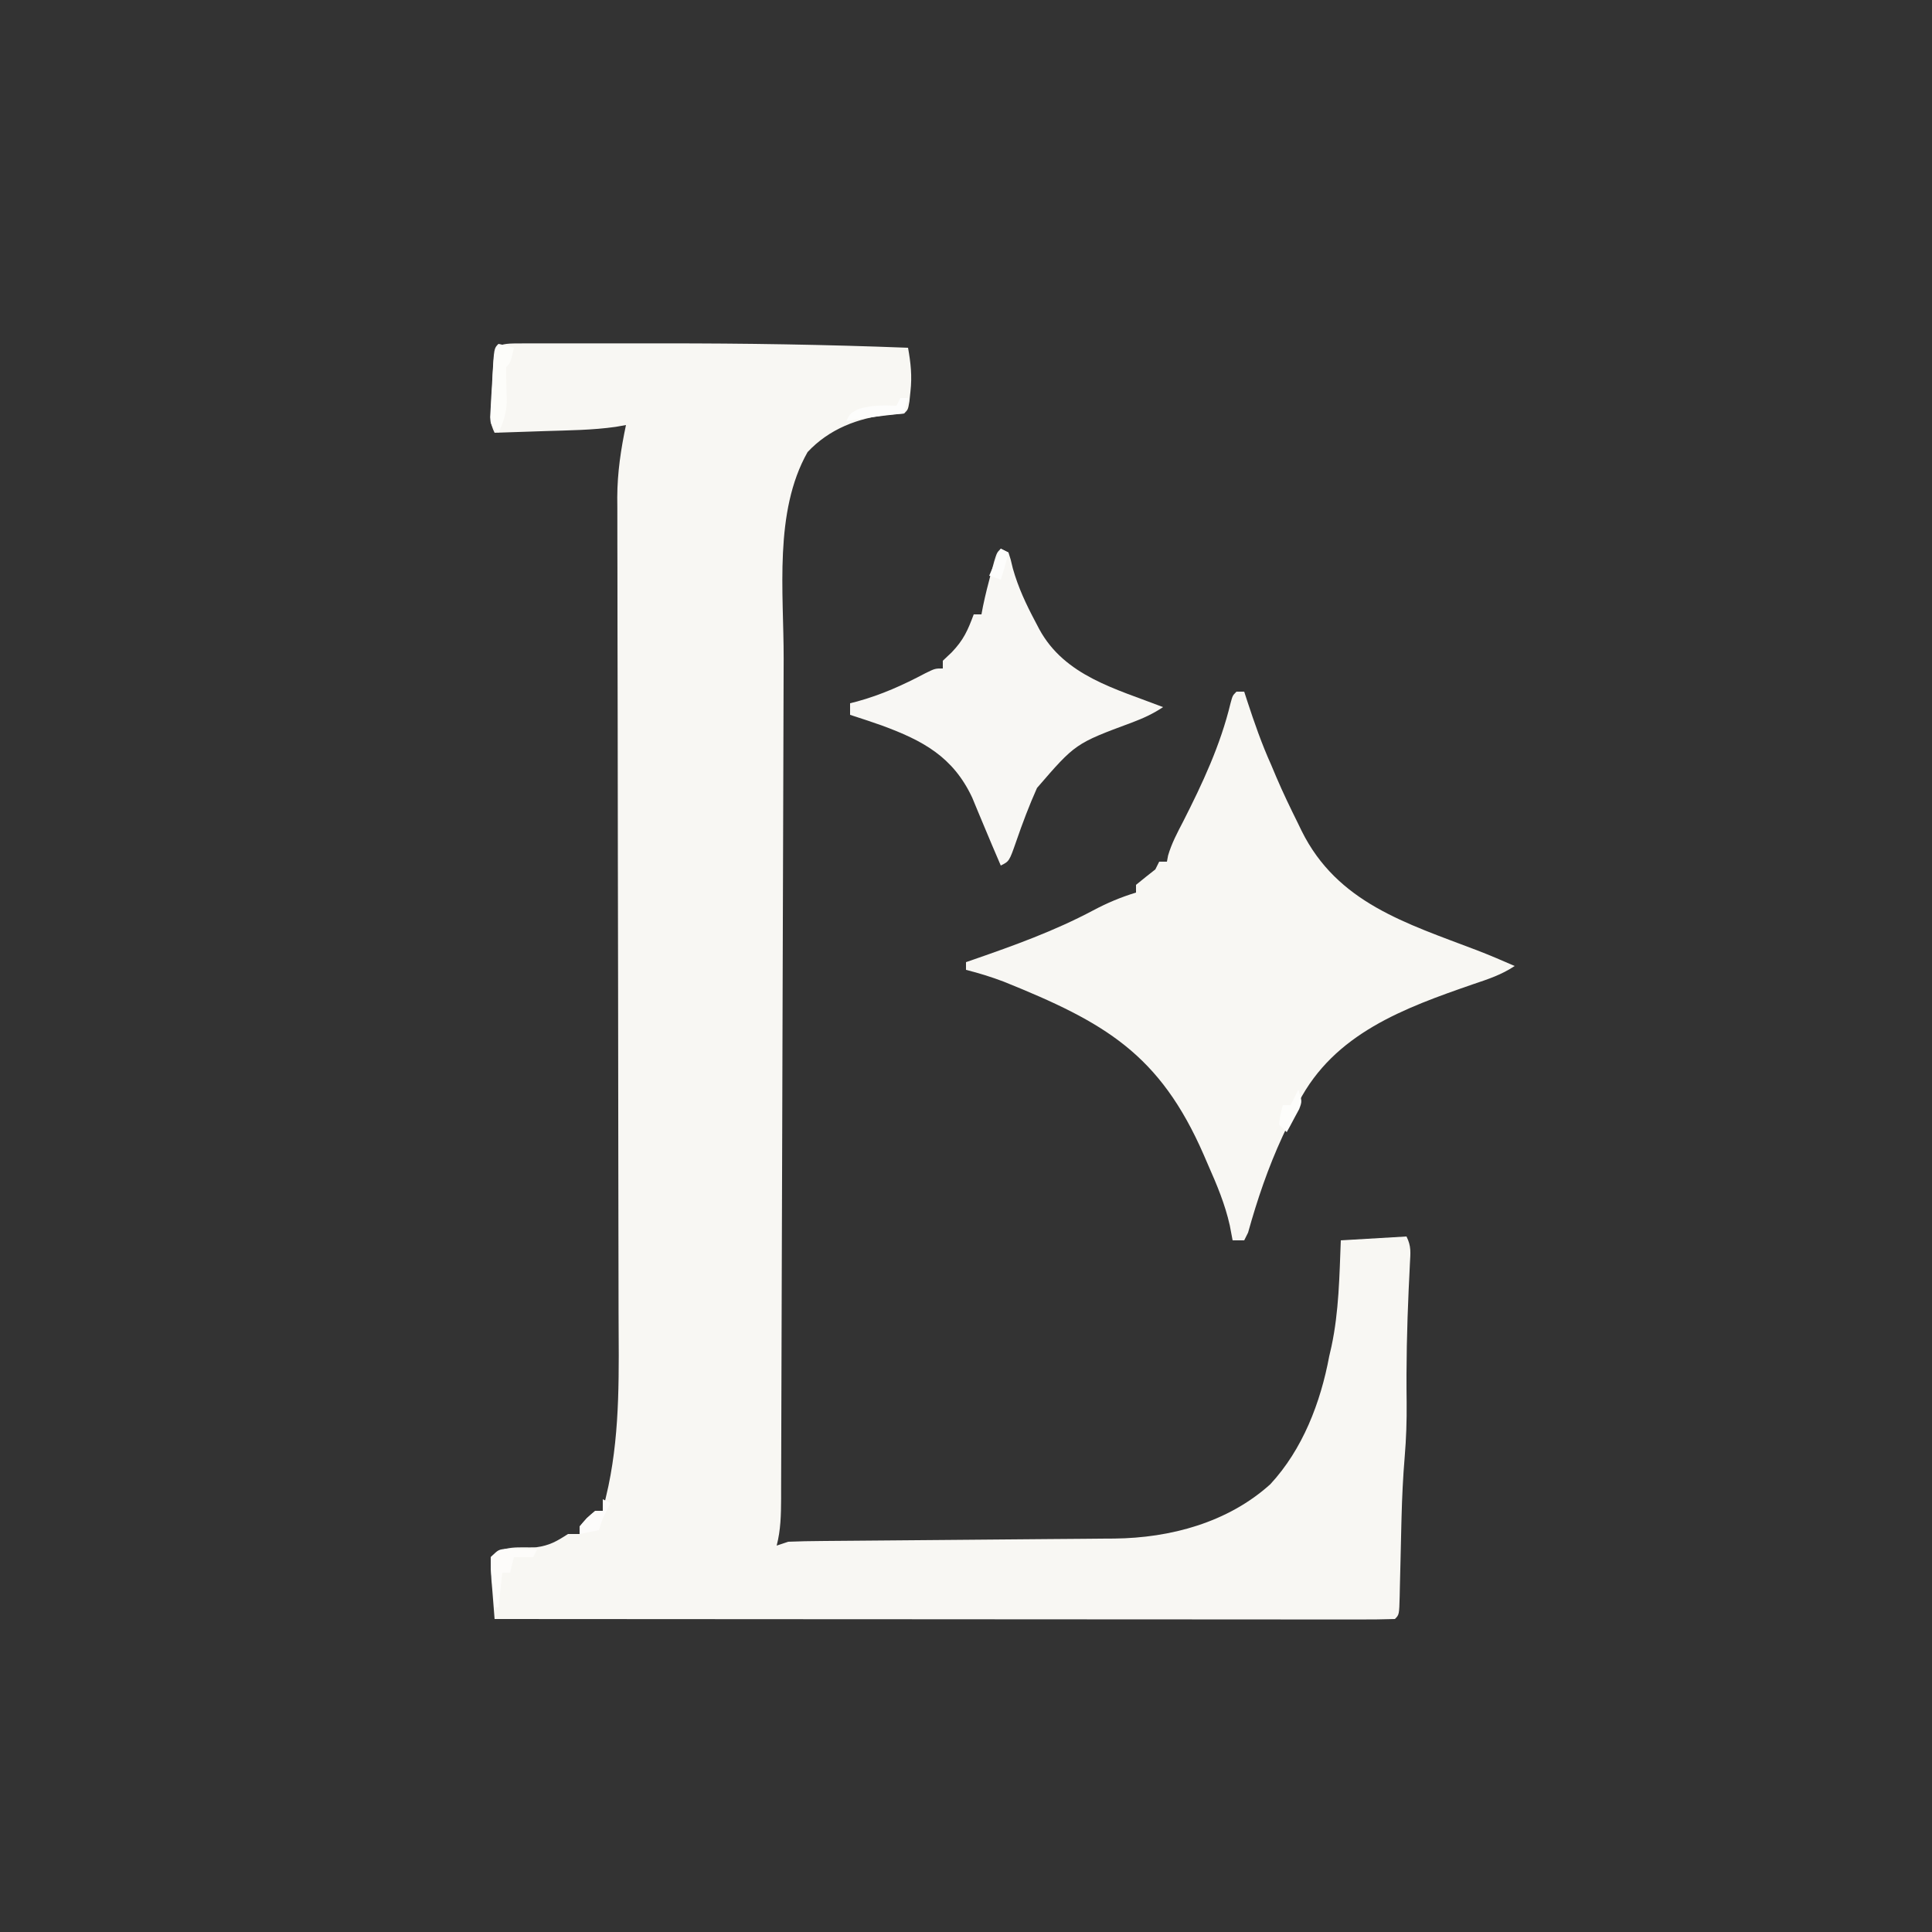 <?xml version="1.0" encoding="UTF-8"?>
<svg version="1.1" xmlns="http://www.w3.org/2000/svg" width="500" height="500">
<rect width="100%" height="100%" fill="#333333" stroke="none"/>
<path d="M0 0 C0.671 -0.002 1.341 -0.004 2.032 -0.005 C4.275 -0.01 6.518 -0.007 8.761 -0.003 C10.342 -0.004 11.923 -0.005 13.505 -0.006 C16.848 -0.008 20.192 -0.006 23.535 -0.001 C27.718 0.005 31.9 0.001 36.083 -0.004 C57.275 -0.029 78.424 0.309 99.601 1.129 C100.307 5.079 100.675 8.446 100.226 12.442 C100.136 13.304 100.046 14.167 99.953 15.055 C99.601 17.129 99.601 17.129 98.601 18.129 C97.302 18.233 96.003 18.336 94.664 18.442 C86.624 19.274 79.154 22.18 73.601 28.129 C64.828 43.616 67.443 64.444 67.412 81.61 C67.404 84.058 67.396 86.505 67.387 88.952 C67.369 94.194 67.354 99.435 67.341 104.676 C67.323 112.26 67.298 119.843 67.272 127.426 C67.229 139.741 67.19 152.056 67.154 164.371 C67.151 165.105 67.149 165.84 67.147 166.597 C67.127 173.313 67.108 180.028 67.088 186.744 C67.075 191.227 67.062 195.709 67.049 200.192 C67.047 200.929 67.045 201.666 67.043 202.425 C67.006 214.71 66.966 226.995 66.924 239.28 C66.898 246.847 66.875 254.414 66.857 261.981 C66.843 267.769 66.823 273.556 66.803 279.344 C66.795 281.719 66.789 284.094 66.784 286.469 C66.778 289.705 66.766 292.94 66.753 296.176 C66.753 297.12 66.752 298.064 66.752 299.037 C66.729 303.194 66.66 307.077 65.601 311.129 C66.591 310.799 67.581 310.469 68.601 310.129 C71.47 310.014 74.315 309.954 77.184 309.94 C78.061 309.932 78.938 309.923 79.841 309.915 C81.747 309.897 83.652 309.882 85.557 309.869 C88.576 309.848 91.594 309.821 94.612 309.792 C101.025 309.733 107.438 309.681 113.851 309.629 C121.269 309.57 128.687 309.508 136.105 309.438 C139.074 309.411 142.042 309.39 145.011 309.37 C146.841 309.353 148.671 309.336 150.501 309.319 C151.322 309.315 152.143 309.31 152.989 309.306 C167.497 309.149 182.359 305.168 193.351 295.254 C201.742 286.207 206.37 274.097 208.601 262.129 C208.792 261.299 208.983 260.469 209.179 259.614 C211.119 250.581 211.239 241.331 211.601 232.129 C217.211 231.799 222.821 231.469 228.601 231.129 C229.886 233.699 229.625 235.335 229.48 238.204 C229.432 239.253 229.384 240.302 229.334 241.383 C229.278 242.516 229.222 243.649 229.164 244.817 C228.725 254.597 228.502 264.337 228.639 274.126 C228.684 278.847 228.529 283.482 228.133 288.188 C227.696 293.395 227.454 298.579 227.32 303.801 C227.292 304.914 227.292 304.914 227.262 306.049 C227.187 309.113 227.117 312.177 227.049 315.242 C226.998 317.512 226.94 319.781 226.883 322.051 C226.869 322.749 226.855 323.447 226.841 324.166 C226.714 329.016 226.714 329.016 225.601 330.129 C222.605 330.227 219.632 330.259 216.635 330.25 C215.683 330.251 214.731 330.251 213.75 330.252 C210.533 330.254 207.316 330.248 204.099 330.243 C201.803 330.243 199.508 330.243 197.212 330.243 C190.958 330.244 184.704 330.238 178.45 330.231 C171.923 330.225 165.395 330.224 158.867 330.223 C147.904 330.22 136.941 330.214 125.978 330.205 C114.683 330.196 103.389 330.189 92.095 330.184 C91.051 330.184 91.051 330.184 89.987 330.184 C86.497 330.182 83.006 330.181 79.516 330.18 C50.545 330.169 21.573 330.152 -7.399 330.129 C-7.62 327.505 -7.826 324.881 -8.024 322.254 C-8.088 321.508 -8.153 320.762 -8.219 319.993 C-8.36 318.042 -8.386 316.085 -8.399 314.129 C-5.166 310.897 -1.071 311.727 3.34 311.571 C6.843 311.097 8.671 310.021 11.601 308.129 C12.591 308.129 13.581 308.129 14.601 308.129 C14.601 307.469 14.601 306.809 14.601 306.129 C16.476 304.004 16.476 304.004 18.601 302.129 C19.261 302.129 19.921 302.129 20.601 302.129 C20.916 300.755 21.228 299.38 21.539 298.004 C21.713 297.239 21.887 296.473 22.066 295.684 C25.182 280.811 24.73 265.725 24.683 250.613 C24.68 248.245 24.676 245.877 24.674 243.508 C24.667 238.43 24.658 233.352 24.646 228.274 C24.629 220.92 24.619 213.566 24.612 206.212 C24.6 194.261 24.585 182.31 24.567 170.359 C24.566 169.646 24.565 168.932 24.564 168.197 C24.548 158.066 24.529 147.934 24.51 137.803 C24.508 136.731 24.508 136.731 24.505 135.639 C24.503 134.569 24.503 134.569 24.501 133.477 C24.478 121.565 24.463 109.654 24.454 97.742 C24.447 89.759 24.432 81.776 24.409 73.794 C24.398 68.824 24.394 63.854 24.393 58.885 C24.391 56.587 24.386 54.289 24.376 51.991 C24.364 48.844 24.364 45.698 24.368 42.552 C24.361 41.651 24.355 40.751 24.348 39.823 C24.373 33.418 25.283 27.392 26.601 21.129 C25.734 21.283 24.866 21.436 23.972 21.594 C17.911 22.46 11.776 22.496 5.664 22.692 C4.408 22.735 3.151 22.778 1.857 22.823 C-1.228 22.928 -4.313 23.03 -7.399 23.129 C-8.617 20.693 -8.447 19.305 -8.313 16.594 C-8.269 15.703 -8.225 14.811 -8.18 13.893 C-8.128 12.96 -8.077 12.028 -8.024 11.067 C-7.98 10.13 -7.936 9.194 -7.891 8.229 C-7.462 0.005 -7.462 0.005 0 0 Z " fill="#F8F7F3" transform="translate(135.399,88.871)"/>
<path d="M0 0 C0.66 0 1.32 0 2 0 C2.254 0.785 2.508 1.57 2.77 2.379 C4.626 8.047 6.549 13.564 9 19 C9.445 20.056 9.889 21.111 10.348 22.199 C12.06 26.199 13.941 30.103 15.875 34 C16.201 34.673 16.527 35.346 16.863 36.039 C26.1 54.657 43.84 59.907 62.32 66.96 C65.585 68.227 68.795 69.589 72 71 C68.6 73.267 65.148 74.402 61.312 75.688 C43.416 81.879 25.325 88.437 16.086 106.25 C15.166 108.159 14.263 110.076 13.375 112 C12.902 113.004 12.429 114.009 11.942 115.044 C8.183 123.202 5.409 131.36 3 140 C2.67 140.66 2.34 141.32 2 142 C1.01 142 0.02 142 -1 142 C-1.241 140.73 -1.482 139.461 -1.73 138.152 C-2.955 132.657 -5.04 127.697 -7.312 122.562 C-7.691 121.685 -8.069 120.808 -8.459 119.904 C-19.863 93.72 -34.112 85.581 -60.194 75.067 C-63.434 73.835 -66.64 72.842 -70 72 C-70 71.34 -70 70.68 -70 70 C-69.417 69.8 -68.835 69.599 -68.234 69.393 C-57.558 65.691 -47.094 61.93 -37.102 56.615 C-33.474 54.687 -29.934 53.187 -26 52 C-26 51.34 -26 50.68 -26 50 C-24.35 48.646 -22.683 47.313 -21 46 C-20.505 45.01 -20.505 45.01 -20 44 C-19.34 44 -18.68 44 -18 44 C-17.851 43.207 -17.851 43.207 -17.699 42.398 C-16.78 39.246 -15.324 36.541 -13.812 33.625 C-8.785 23.74 -4.152 13.844 -1.543 3.012 C-1 1 -1 1 0 0 Z " fill="#F8F7F3" transform="translate(320,179)"/>
<path d="M0 0 C0.66 0.33 1.32 0.66 2 1 C2.57 2.758 2.57 2.758 3.125 5.125 C4.513 10.051 6.548 14.377 8.938 18.875 C9.441 19.838 9.441 19.838 9.956 20.821 C16.552 32.971 29.818 36.273 42 41 C39.337 42.775 36.884 43.878 33.91 45.003 C19.305 50.426 19.305 50.426 9.375 61.926 C7.355 66.442 5.615 71.053 4.003 75.73 C2.199 80.9 2.199 80.9 0 82 C-1.508 78.496 -3.004 74.989 -4.465 71.465 C-4.951 70.301 -5.437 69.137 -5.938 67.938 C-6.421 66.771 -6.904 65.604 -7.402 64.402 C-12.362 53.841 -20.189 49.638 -30.842 45.733 C-33.549 44.782 -36.269 43.877 -39 43 C-39 42.01 -39 41.02 -39 40 C-38.417 39.853 -37.835 39.706 -37.234 39.555 C-30.875 37.815 -25.291 35.291 -19.469 32.207 C-17 31 -17 31 -15 31 C-15 30.34 -15 29.68 -15 29 C-14.237 28.278 -13.474 27.556 -12.688 26.812 C-9.604 23.586 -8.539 21.132 -7 17 C-6.34 17 -5.68 17 -5 17 C-4.866 16.294 -4.732 15.587 -4.594 14.859 C-3.991 11.957 -3.273 9.112 -2.5 6.25 C-2.113 4.804 -2.113 4.804 -1.719 3.328 C-1 1 -1 1 0 0 Z " fill="#F8F7F4" transform="translate(259,142)"/>
<path d="M0 0 C2.062 0.438 2.062 0.438 4 1 C3.125 4.875 3.125 4.875 2 6 C1.968 8.978 2.068 11.945 2.16 14.922 C1.997 18.058 1.332 20.18 0 23 C-2 21 -2 21 -2.151 18.953 C-2.105 18.132 -2.059 17.311 -2.012 16.465 C-1.965 15.573 -1.918 14.682 -1.869 13.764 C-1.809 12.831 -1.749 11.898 -1.688 10.938 C-1.639 10.001 -1.591 9.064 -1.541 8.1 C-1.143 1.143 -1.143 1.143 0 0 Z " fill="#FDFDFA" transform="translate(129,89)"/>
<path d="M0 0 C0.905 0.023 1.81 0.046 2.742 0.07 C4.107 0.097 4.107 0.097 5.5 0.125 C6.199 0.148 6.897 0.171 7.617 0.195 C7.287 0.855 6.957 1.515 6.617 2.195 C4.967 2.195 3.317 2.195 1.617 2.195 C1.287 3.515 0.957 4.835 0.617 6.195 C-0.043 6.195 -0.703 6.195 -1.383 6.195 C-1.713 9.165 -2.043 12.135 -2.383 15.195 C-2.713 15.195 -3.043 15.195 -3.383 15.195 C-3.604 13.072 -3.81 10.946 -4.008 8.82 C-4.124 7.637 -4.24 6.454 -4.359 5.234 C-4.367 4.231 -4.375 3.229 -4.383 2.195 C-2.383 0.195 -2.383 0.195 0 0 Z " fill="#FDFCFA" transform="translate(131.383,400.805)"/>
<path d="M0 0 C0.66 0 1.32 0 2 0 C1.67 1.32 1.34 2.64 1 4 C0.42 4.061 -0.16 4.121 -0.758 4.184 C-5.201 4.66 -9.599 5.21 -14 6 C-13 4 -13 4 -10.875 2.875 C-7.476 1.841 -4.534 1.861 -1 2 C-0.67 1.34 -0.34 0.68 0 0 Z " fill="#FDFDFC" transform="translate(233,103)"/>
<path d="M0 0 C1 3 1 3 0.223 5.043 C-0.16 5.751 -0.543 6.458 -0.938 7.188 C-1.318 7.903 -1.698 8.618 -2.09 9.355 C-2.54 10.17 -2.54 10.17 -3 11 C-3.66 10.34 -4.32 9.68 -5 9 C-4.625 6.375 -4.625 6.375 -4 4 C-3.34 4 -2.68 4 -2 4 C-1.34 2.68 -0.68 1.36 0 0 Z " fill="#FDFDFB" transform="translate(336,282)"/>
<path d="M0 0 C0.66 0.33 1.32 0.66 2 1 C1.691 1.598 1.381 2.196 1.062 2.812 C-0.102 5.09 -0.102 5.09 -1 8 C-2.65 8.33 -4.3 8.66 -6 9 C-6 7 -6 7 -4.125 4.875 C-2 3 -2 3 0 3 C0 2.01 0 1.02 0 0 Z " fill="#FDFCFB" transform="translate(156,388)"/>
<path d="M0 0 C0.66 0.33 1.32 0.66 2 1 C1.424 3.386 0.778 5.667 0 8 C-0.99 7.67 -1.98 7.34 -3 7 C-2.01 4.69 -1.02 2.38 0 0 Z " fill="#FDFDFC" transform="translate(259,142)"/>
</svg>
